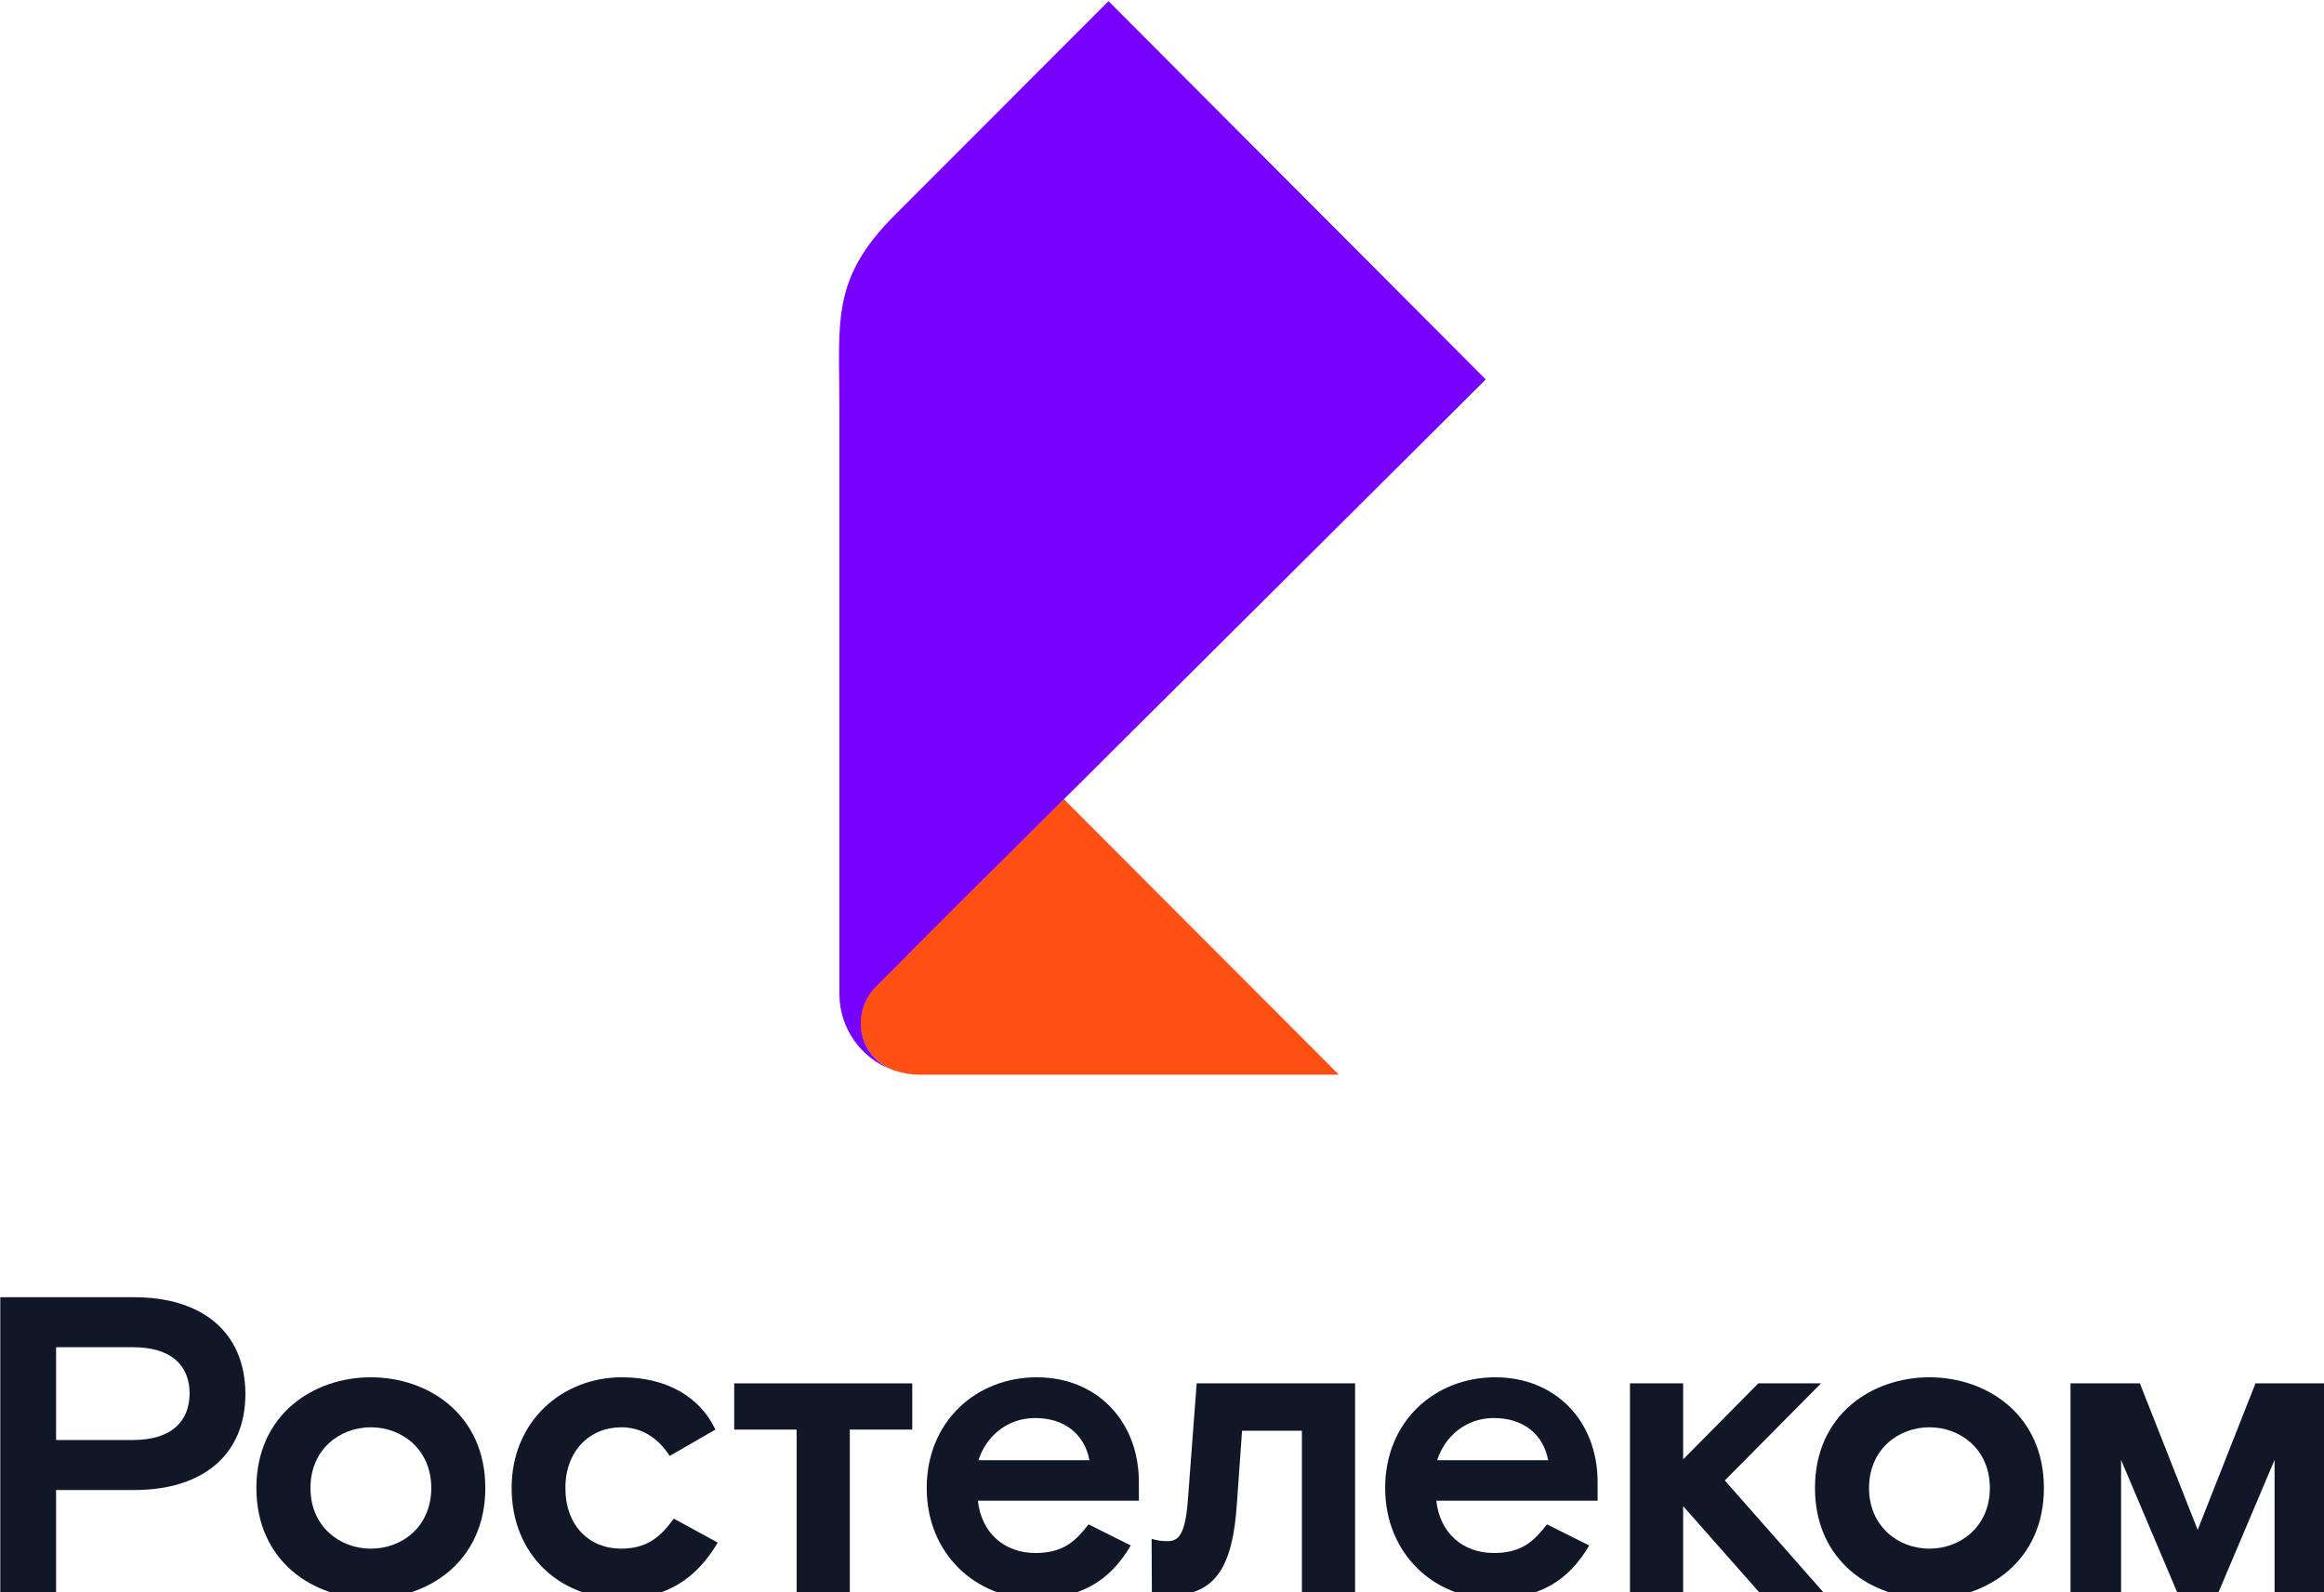 <?xml version="1.0" encoding="UTF-8"?> <!-- Generator: Adobe Illustrator 24.3.0, SVG Export Plug-In . SVG Version: 6.00 Build 0) --> <svg xmlns="http://www.w3.org/2000/svg" xmlns:xlink="http://www.w3.org/1999/xlink" id="Layer_1" x="0px" y="0px" viewBox="0 0 804 551" style="enable-background:new 0 0 804 551;" xml:space="preserve"> <style type="text/css"> .st0{fill:none;} .st1{fill:#FF4F12;} .st2{opacity:0.81;} .st3{fill:#7700FF;} .st4{fill:#101828;} </style> <g> <path class="st0" d="M368.2,276.4C368.2,276.4,368.1,276.4,368.2,276.4c-17.6,17.5-29.3,29.1-37.8,37.6 c-7.6,7.6-12.8,12.8-17.6,17.7c-6.1,6.1-10.1,10.1-10.1,10.1l0,0c0,0,0,0,0,0c-3,3.1-4.8,7.7-4.8,12.3c0,7.3,4.5,13.3,10.8,15.9h0 v0c0,0,0,0,0,0c0.2,0.1,0.4,0.2,0.7,0.3c0.2,0.1,0.4,0.1,0.7,0.2c2.6,0.8,5.4,1.3,8.2,1.3c0,0,145.1,0,145.1,0L368.2,276.4 L368.2,276.4z"></path> <path class="st1" d="M308.6,370.1L308.6,370.1L308.6,370.1C308.6,370.1,308.6,370.1,308.6,370.1c0.2,0.1,0.5,0.2,0.7,0.3 c0.2,0.1,0.4,0.1,0.7,0.2c2.6,0.8,5.4,1.3,8.2,1.3c0,0,5.5,0,14.4,0c13.5,0,34.9,0,56.4,0c36.8,0,74.2,0,74.2,0l-95.2-95.4l0,0 c0,0,0,0,0,0c-17.6,17.5-29.2,29-37.8,37.6c-7.6,7.6-12.8,12.8-17.6,17.7c-6.1,6.1-10.1,10.1-10.1,10.1l0,0c0,0,0,0,0,0 c-3,3.1-4.8,7.7-4.8,12.3C297.8,361.5,302.2,367.4,308.6,370.1z"></path> <g> <defs> <path id="SVGID_1_" d="M308.6,370.1L308.6,370.1L308.6,370.1C308.6,370.1,308.6,370.1,308.6,370.1c0.2,0.1,0.5,0.2,0.7,0.3 c0.2,0.1,0.4,0.1,0.7,0.2c2.6,0.8,5.4,1.3,8.2,1.3c0,0,5.5,0,14.4,0c13.5,0,34.9,0,56.4,0c36.8,0,74.2,0,74.2,0l-95.2-95.4l0,0 c0,0,0,0,0,0c-17.6,17.5-29.2,29-37.8,37.6c-7.6,7.6-12.8,12.8-17.6,17.7c-6.1,6.1-10.1,10.1-10.1,10.1l0,0c0,0,0,0,0,0 c-3,3.1-4.8,7.7-4.8,12.3C297.8,361.5,302.2,367.4,308.6,370.1z"></path> </defs> <clipPath id="SVGID_2_"> <use xlink:href="#SVGID_1_" style="overflow:visible;"></use> </clipPath> </g> <g class="st2"> <defs> <path id="SVGID_3_" class="st2" d="M308.6,370.1L308.6,370.1L308.6,370.1C308.6,370.1,308.6,370.1,308.6,370.1 c0.2,0.1,0.5,0.2,0.7,0.3c0.2,0.1,0.4,0.1,0.7,0.2c2.6,0.8,5.4,1.3,8.2,1.3c0,0,5.5,0,14.4,0c13.5,0,34.9,0,56.4,0 c36.8,0,74.2,0,74.2,0l-95.2-95.4l0,0c0,0,0,0,0,0c-17.6,17.5-29.2,29-37.8,37.6c-7.6,7.6-12.8,12.8-17.6,17.7 c-6.1,6.1-10.1,10.1-10.1,10.1l0,0c0,0,0,0,0,0c-3,3.1-4.8,7.7-4.8,12.3C297.8,361.5,302.2,367.4,308.6,370.1z"></path> </defs> <clipPath id="SVGID_4_"> <use xlink:href="#SVGID_3_" style="overflow:visible;"></use> </clipPath> </g> <path class="st3" d="M297.8,354.2c0-4.7,1.8-9.2,4.8-12.3c0,0,0,0,0,0l0,0c0,0,4.1-4.1,10.1-10.1c4.8-4.9,10-10.1,17.6-17.7 c8.6-8.5,20.2-20.1,37.8-37.6c0,0,0,0,0,0l0,0c5.2-5.1,10.9-10.8,17.1-17c0.1-0.1,0.2-0.2,0.3-0.3c28.5-28.3,69-68.7,128.5-127.9 L383.5,0.4l-74,74.1c-22.1,22.1-19.1,36.6-19.1,66.3c0,29.8,0,203.2,0,203.2c0,12,7.6,22.2,18.2,26.2v0 C302.2,367.4,297.8,361.5,297.8,354.2z"></path> </g> <g> <polygon class="st4" points="630,478.7 608.3,478.7 582.3,505 582.3,478.7 563.9,478.7 563.9,551.1 582.3,551.1 582.3,521.2 608.7,551.1 630.9,551.1 596.7,512.3 "></polygon> <path class="st4" d="M46.5,448.9H0.1v102.3h19.3v-35.6h27.2c23.1,0,38.3-11.8,38.3-33.3C84.8,460.7,69.6,448.9,46.5,448.9z M46,498.3H19.4v-32.1H46c13.4,0,19.6,6.4,19.6,16.1C65.5,491.8,59.4,498.3,46,498.3z"></path> <path class="st4" d="M128.3,476.6c-19.9,0-39.6,12.9-39.6,38.3c0,25.4,19.7,38.3,39.6,38.3c19.9,0,39.6-12.9,39.6-38.3 C167.9,489.5,148.2,476.6,128.3,476.6z M128.3,535.9c-10.8,0-20.9-7.7-20.9-21c0-13.3,10.1-21,20.9-21c10.8,0,20.9,7.7,20.9,21 C149.2,528.2,139.2,535.9,128.3,535.9z"></path> <path class="st4" d="M214.9,535.9c-11.1,0-19.3-8-19.3-21c0-12.9,8.5-21,19.3-21c6.6,0,12.3,3.1,16.8,9.9l15.8-9.1 c-5.3-11.2-16.7-18.1-32.4-18.1c-20.6,0-38.1,15.2-38.1,38.3c0,23.1,16.7,38.3,38.1,38.3c15.5,0,25.9-7,33.2-19.4l-15.2-8.3 C228.7,531.6,224,535.9,214.9,535.9z"></path> <path class="st4" d="M410.9,519.7c-0.9,11.1-3.1,13.6-6.9,13.6c-2.6,0-3.8-0.3-5.6-0.8l0.1,18.8c0,0,2.3,0.7,6.5,0.7 c15.6,0,21.5-10.1,22.9-31.6l1.8-25.3h20.7V551h18.4v-72.3H414L410.9,519.7z"></path> <path class="st4" d="M358.7,476.6c-21,0-38.1,15.3-38.1,38.3c0,22.9,17.1,38.3,37.3,38.3c15.9,0,26-6,33.3-18.4l-14.6-7.3 c-4.5,5.7-8.6,9.9-18.4,9.9c-10.8,0-18.7-7-19.9-18.1H394v-6.4C394,491.7,379.4,476.6,358.7,476.6z M338.5,505.3 c2.6-8.2,9.9-14.6,19.6-14.6c10.2,0,17.1,5.6,18.8,14.6H338.5z"></path> <path class="st4" d="M517.3,476.6c-21,0-38.1,15.3-38.1,38.3c0,22.9,17.1,38.3,37.3,38.3c15.9,0,26-6,33.3-18.4l-14.6-7.3 c-4.5,5.7-8.6,9.9-18.4,9.9c-10.8,0-18.7-7-19.9-18.1h55.8v-6.4C552.7,491.7,538.1,476.6,517.3,476.6z M497.2,505.3 c2.6-8.2,9.9-14.6,19.6-14.6c10.2,0,17.1,5.6,18.8,14.6H497.2z"></path> <polygon class="st4" points="254,494.7 275.6,494.7 275.6,551.1 294,551.1 294,494.7 315.6,494.7 315.6,478.7 254,478.7 "></polygon> <path class="st4" d="M667.5,476.6c-19.9,0-39.6,12.9-39.6,38.3c0,25.4,19.7,38.3,39.6,38.3s39.6-12.9,39.6-38.3 C707.1,489.5,687.3,476.6,667.5,476.6z M667.5,535.9c-10.8,0-20.9-7.7-20.9-21c0-13.3,10.1-21,20.9-21c10.8,0,20.9,7.7,20.9,21 C688.4,528.2,678.3,535.9,667.5,535.9z"></path> <polygon class="st4" points="780.3,478.7 760.3,529.4 740.3,478.7 716.3,478.7 716.3,551 733.8,551 733.8,505.2 753.2,551 767.5,551 786.9,505.2 786.9,551 804.4,551 804.4,478.7 "></polygon> </g> </svg> 